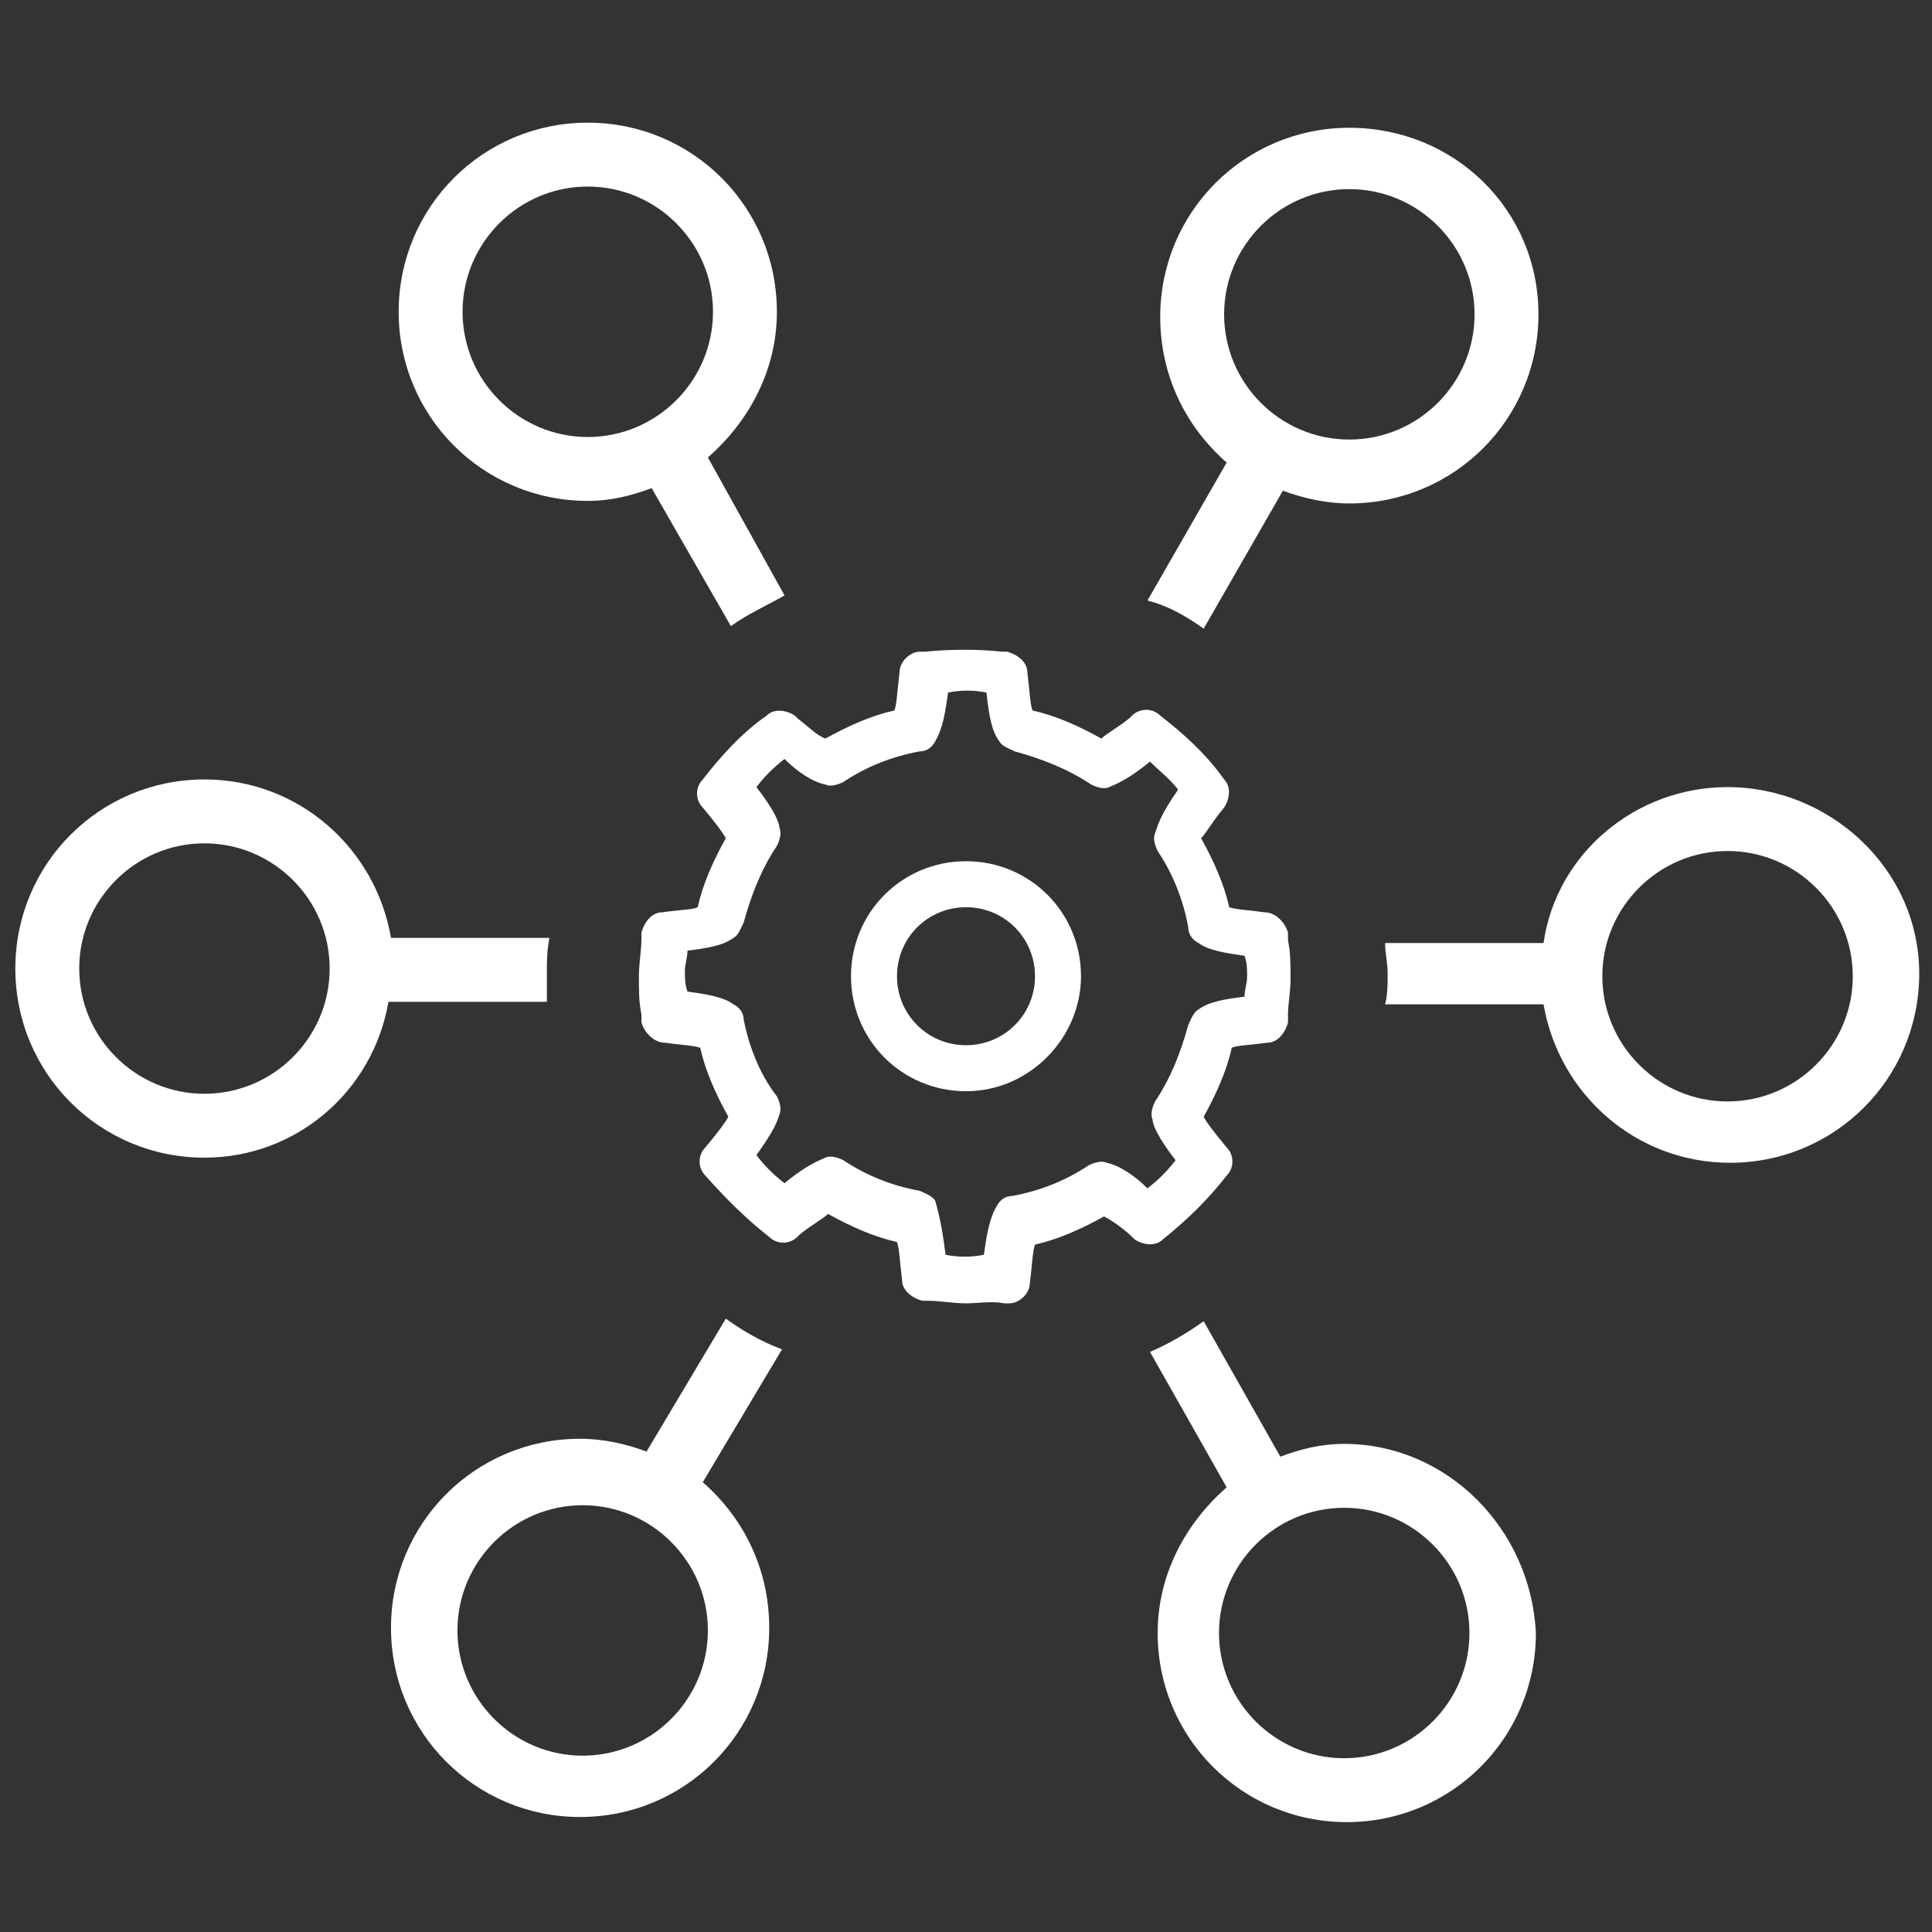 <?xml version="1.0" encoding="utf-8"?>
<!-- Generator: Adobe Illustrator 21.1.0, SVG Export Plug-In . SVG Version: 6.00 Build 0)  -->
<svg version="1.1" id="Solutions" xmlns="http://www.w3.org/2000/svg" xmlns:xlink="http://www.w3.org/1999/xlink" x="0px" y="0px"
	 viewBox="0 0 75.6 75.6" style="enable-background:new 0 0 75.6 75.6;" xml:space="preserve">
<rect x="0" y="0" width="75.6" height="75.6" fill="#333333" stroke="none"/>
<g>
	<g>
		<g>
			<path fill="#fff" d="M37.8,42.7c-2.5,0-4.5-2-4.5-4.5c0-2.5,2-4.5,4.5-4.5c2.5,0,4.5,2,4.5,4.5C42.3,40.6,40.3,42.7,37.8,42.7z M37.8,35.5
				c-1.5,0-2.7,1.2-2.7,2.7c0,1.5,1.2,2.7,2.7,2.7c1.5,0,2.7-1.2,2.7-2.7C40.5,36.7,39.3,35.5,37.8,35.5z"/>
			<path fill="#fff" d="M37.8,51c-0.5,0-1-0.1-1.5-0.1l-0.2,0c-0.4-0.1-0.8-0.4-0.8-0.8c-0.1-0.8-0.1-1.2-0.2-1.5c-0.9-0.2-1.8-0.6-2.7-1.1
				c-0.2,0.2-0.6,0.4-1.1,0.8l-0.1,0.1c-0.3,0.3-0.8,0.3-1.1,0c-0.9-0.7-1.7-1.5-2.5-2.4c-0.3-0.3-0.3-0.8,0-1.1
				c0.5-0.6,0.8-1,0.9-1.2c-0.5-0.9-0.9-1.8-1.1-2.7c-0.3-0.1-0.7-0.1-1.4-0.2c-0.4,0-0.8-0.4-0.9-0.8l0-0.3
				c-0.1-0.5-0.1-0.9-0.1-1.5c0-0.5,0.1-1,0.1-1.5l0-0.2c0.1-0.4,0.4-0.8,0.8-0.8c0.7-0.1,1.2-0.1,1.4-0.2c0.2-0.9,0.6-1.8,1.1-2.7
				c-0.1-0.2-0.4-0.6-0.9-1.2c-0.3-0.3-0.3-0.8,0-1.1c0.7-0.9,1.5-1.8,2.5-2.5c0.3-0.3,0.8-0.2,1.1,0l0.1,0.1
				c0.5,0.4,0.8,0.7,1.1,0.8c0.9-0.5,1.8-0.9,2.7-1.1c0.1-0.3,0.1-0.7,0.2-1.5c0-0.4,0.4-0.8,0.8-0.8l0.2,0c1-0.1,2.1-0.1,3,0l0.2,0
				c0.4,0.1,0.8,0.4,0.8,0.8c0.1,0.8,0.1,1.2,0.2,1.5c0.9,0.2,1.8,0.6,2.7,1.1c0.2-0.2,0.6-0.4,1.1-0.8l0.1-0.1
				c0.3-0.3,0.8-0.3,1.1,0c0.9,0.7,1.8,1.5,2.5,2.5c0.3,0.3,0.2,0.8,0,1.1c-0.5,0.6-0.7,1-0.9,1.2c0.5,0.9,0.9,1.8,1.1,2.7
				c0.3,0.1,0.7,0.1,1.4,0.2c0.4,0,0.8,0.4,0.9,0.8l0,0.3c0.1,0.5,0.1,0.9,0.1,1.5c0,0.5-0.1,1-0.1,1.4l0,0.3
				c-0.1,0.4-0.4,0.8-0.8,0.8c-0.7,0.1-1.2,0.1-1.4,0.2c-0.2,0.9-0.6,1.8-1.1,2.7c0.1,0.2,0.4,0.6,0.9,1.2c0.3,0.3,0.3,0.8,0,1.1
				c-0.7,0.9-1.5,1.7-2.5,2.5c-0.3,0.3-0.8,0.2-1.1,0l-0.1-0.1c-0.2-0.2-0.7-0.6-1.1-0.8c-0.9,0.5-1.8,0.9-2.7,1.1
				c-0.1,0.3-0.1,0.7-0.2,1.5c0,0.4-0.4,0.8-0.8,0.8l-0.2,0C38.8,50.9,38.3,51,37.8,51z M37,49.1c0.5,0.1,1,0.1,1.5,0
				c0.1-0.7,0.2-1.4,0.5-1.9c0.1-0.2,0.3-0.4,0.6-0.4c1.1-0.2,2.1-0.6,3-1.2c0.2-0.1,0.5-0.2,0.7-0.1c0.5,0.1,1.1,0.5,1.6,1
				c0.4-0.3,0.8-0.7,1.1-1.1c-0.7-0.9-0.9-1.4-0.9-1.6c-0.1-0.2,0-0.5,0.1-0.7c0.6-0.9,1-1.9,1.3-3c0.1-0.2,0.2-0.5,0.4-0.6
				c0.4-0.3,1-0.4,1.8-0.5c0-0.3,0.1-0.5,0.1-0.8c0-0.3,0-0.5-0.1-0.8c-0.7-0.1-1.4-0.2-1.8-0.5c-0.2-0.1-0.4-0.3-0.4-0.6
				c-0.2-1.1-0.6-2.1-1.2-3c-0.1-0.2-0.2-0.5-0.1-0.7c0.1-0.3,0.2-0.7,0.9-1.7c-0.3-0.4-0.7-0.7-1.1-1.1c-0.6,0.5-1.1,0.8-1.6,1
				c-0.2,0.1-0.5,0-0.7-0.1c-0.9-0.6-1.9-1-3-1.3c-0.2-0.1-0.5-0.2-0.6-0.4c-0.3-0.4-0.4-1-0.5-1.9c-0.5-0.1-1-0.1-1.5,0
				c-0.1,0.7-0.2,1.4-0.5,1.9c-0.1,0.2-0.3,0.4-0.6,0.4c-1.1,0.2-2.1,0.6-3,1.2c-0.2,0.1-0.5,0.2-0.7,0.1c-0.5-0.1-1.1-0.5-1.6-1
				c-0.4,0.3-0.8,0.7-1.1,1.1c0.7,0.9,0.9,1.4,0.9,1.6c0.1,0.2,0,0.5-0.1,0.7c-0.6,0.9-1,1.9-1.3,3c-0.1,0.2-0.2,0.5-0.4,0.6
				c-0.4,0.3-1,0.4-1.8,0.5c0,0.3-0.1,0.5-0.1,0.8c0,0.3,0,0.5,0.1,0.8c0.7,0.1,1.4,0.2,1.8,0.5c0.2,0.1,0.4,0.3,0.4,0.6
				c0.2,1,0.6,2.1,1.3,3c0.1,0.2,0.2,0.5,0.1,0.7c-0.1,0.4-0.4,0.9-0.9,1.6c0.3,0.4,0.7,0.8,1.1,1.1c0.6-0.5,1.1-0.8,1.6-1
				c0.2-0.1,0.5,0,0.7,0.1c0.9,0.6,1.9,1,3,1.2c0.2,0.1,0.5,0.2,0.6,0.4C36.8,47.7,36.9,48.3,37,49.1z"/>
		</g>
		<path fill="#fff" d="M67.6,30.8c-3.6,0-6.7,2.6-7.2,6.1c0,0,0,0,0,0l-6.2,0c0,0.4,0.1,0.8,0.1,1.2c0,0.4,0,0.8-0.1,1.2l6.2,0
			c0.6,3.5,3.6,6.2,7.3,6.2c4.1,0,7.4-3.3,7.4-7.4S71.6,30.8,67.6,30.8z M67.6,43.1c-2.7,0-4.9-2.2-4.9-4.9c0-2.7,2.2-4.9,4.9-4.9
			c2.7,0,4.9,2.2,4.9,4.9C72.5,40.9,70.3,43.1,67.6,43.1z M52.6,56.5c-0.9,0-1.7,0.2-2.5,0.5l0,0l-3-5.3c-0.7,0.5-1.4,0.9-2.1,1.2
			l3,5.3c0,0,0,0,0,0c-1.6,1.4-2.7,3.4-2.7,5.7c0,4.1,3.3,7.4,7.4,7.4c4.1,0,7.4-3.3,7.4-7.4C59.9,59.8,56.6,56.5,52.6,56.5z
			 M52.6,68.8c-2.7,0-4.9-2.2-4.9-4.9c0-2.7,2.2-4.9,4.9-4.9c2.7,0,4.9,2.2,4.9,4.9C57.5,66.6,55.3,68.8,52.6,68.8z M47.1,24.6
			l3.1-5.4c0.8,0.3,1.7,0.5,2.6,0.5c4.1,0,7.4-3.3,7.4-7.4S56.9,5,52.8,5s-7.4,3.3-7.4,7.4c0,2.3,1,4.3,2.6,5.7l-3.1,5.4
			C45.7,23.7,46.4,24.1,47.1,24.6z M47.9,12.3c0-2.7,2.2-4.9,4.9-4.9c2.7,0,4.9,2.2,4.9,4.9c0,2.7-2.2,4.9-4.9,4.9
			C50.1,17.2,47.9,15,47.9,12.3z M21.4,38.1c0-0.5,0-0.9,0.1-1.4l-6.2,0c0,0,0,0,0,0c-0.6-3.5-3.6-6.2-7.3-6.2
			c-4.1,0-7.4,3.3-7.4,7.4s3.3,7.4,7.4,7.4c3.6,0,6.6-2.6,7.2-6.1l6.2,0C21.4,38.8,21.4,38.5,21.4,38.1z M8,42.8
			c-2.7,0-4.9-2.2-4.9-4.9C3.1,35.2,5.3,33,8,33s4.9,2.2,4.9,4.9C12.9,40.6,10.7,42.8,8,42.8z M27.7,17.9c1.6-1.4,2.7-3.4,2.7-5.7
			c0-4.1-3.3-7.4-7.4-7.4s-7.4,3.3-7.4,7.4s3.3,7.4,7.4,7.4c0.9,0,1.7-0.2,2.5-0.5l0,0l3.1,5.4c0.7-0.5,1.4-0.8,2.1-1.2L27.7,17.9
			C27.7,17.9,27.7,17.9,27.7,17.9z M23,17.1c-2.7,0-4.9-2.2-4.9-4.9c0-2.7,2.2-4.9,4.9-4.9c2.7,0,4.9,2.2,4.9,4.9
			C27.9,14.9,25.7,17.1,23,17.1z M28.4,51.6l-3.1,5.2c-0.8-0.3-1.7-0.5-2.6-0.5c-4.1,0-7.4,3.3-7.4,7.4s3.3,7.4,7.4,7.4
			s7.4-3.3,7.4-7.4c0-2.3-1-4.3-2.6-5.7l3.1-5.2C29.8,52.5,29.1,52.1,28.4,51.6z M27.7,63.8c0,2.7-2.2,4.9-4.9,4.9s-4.9-2.2-4.9-4.9
			c0-2.7,2.2-4.9,4.9-4.9S27.7,61.1,27.7,63.8z"/>
	</g>
</g>
</svg>
